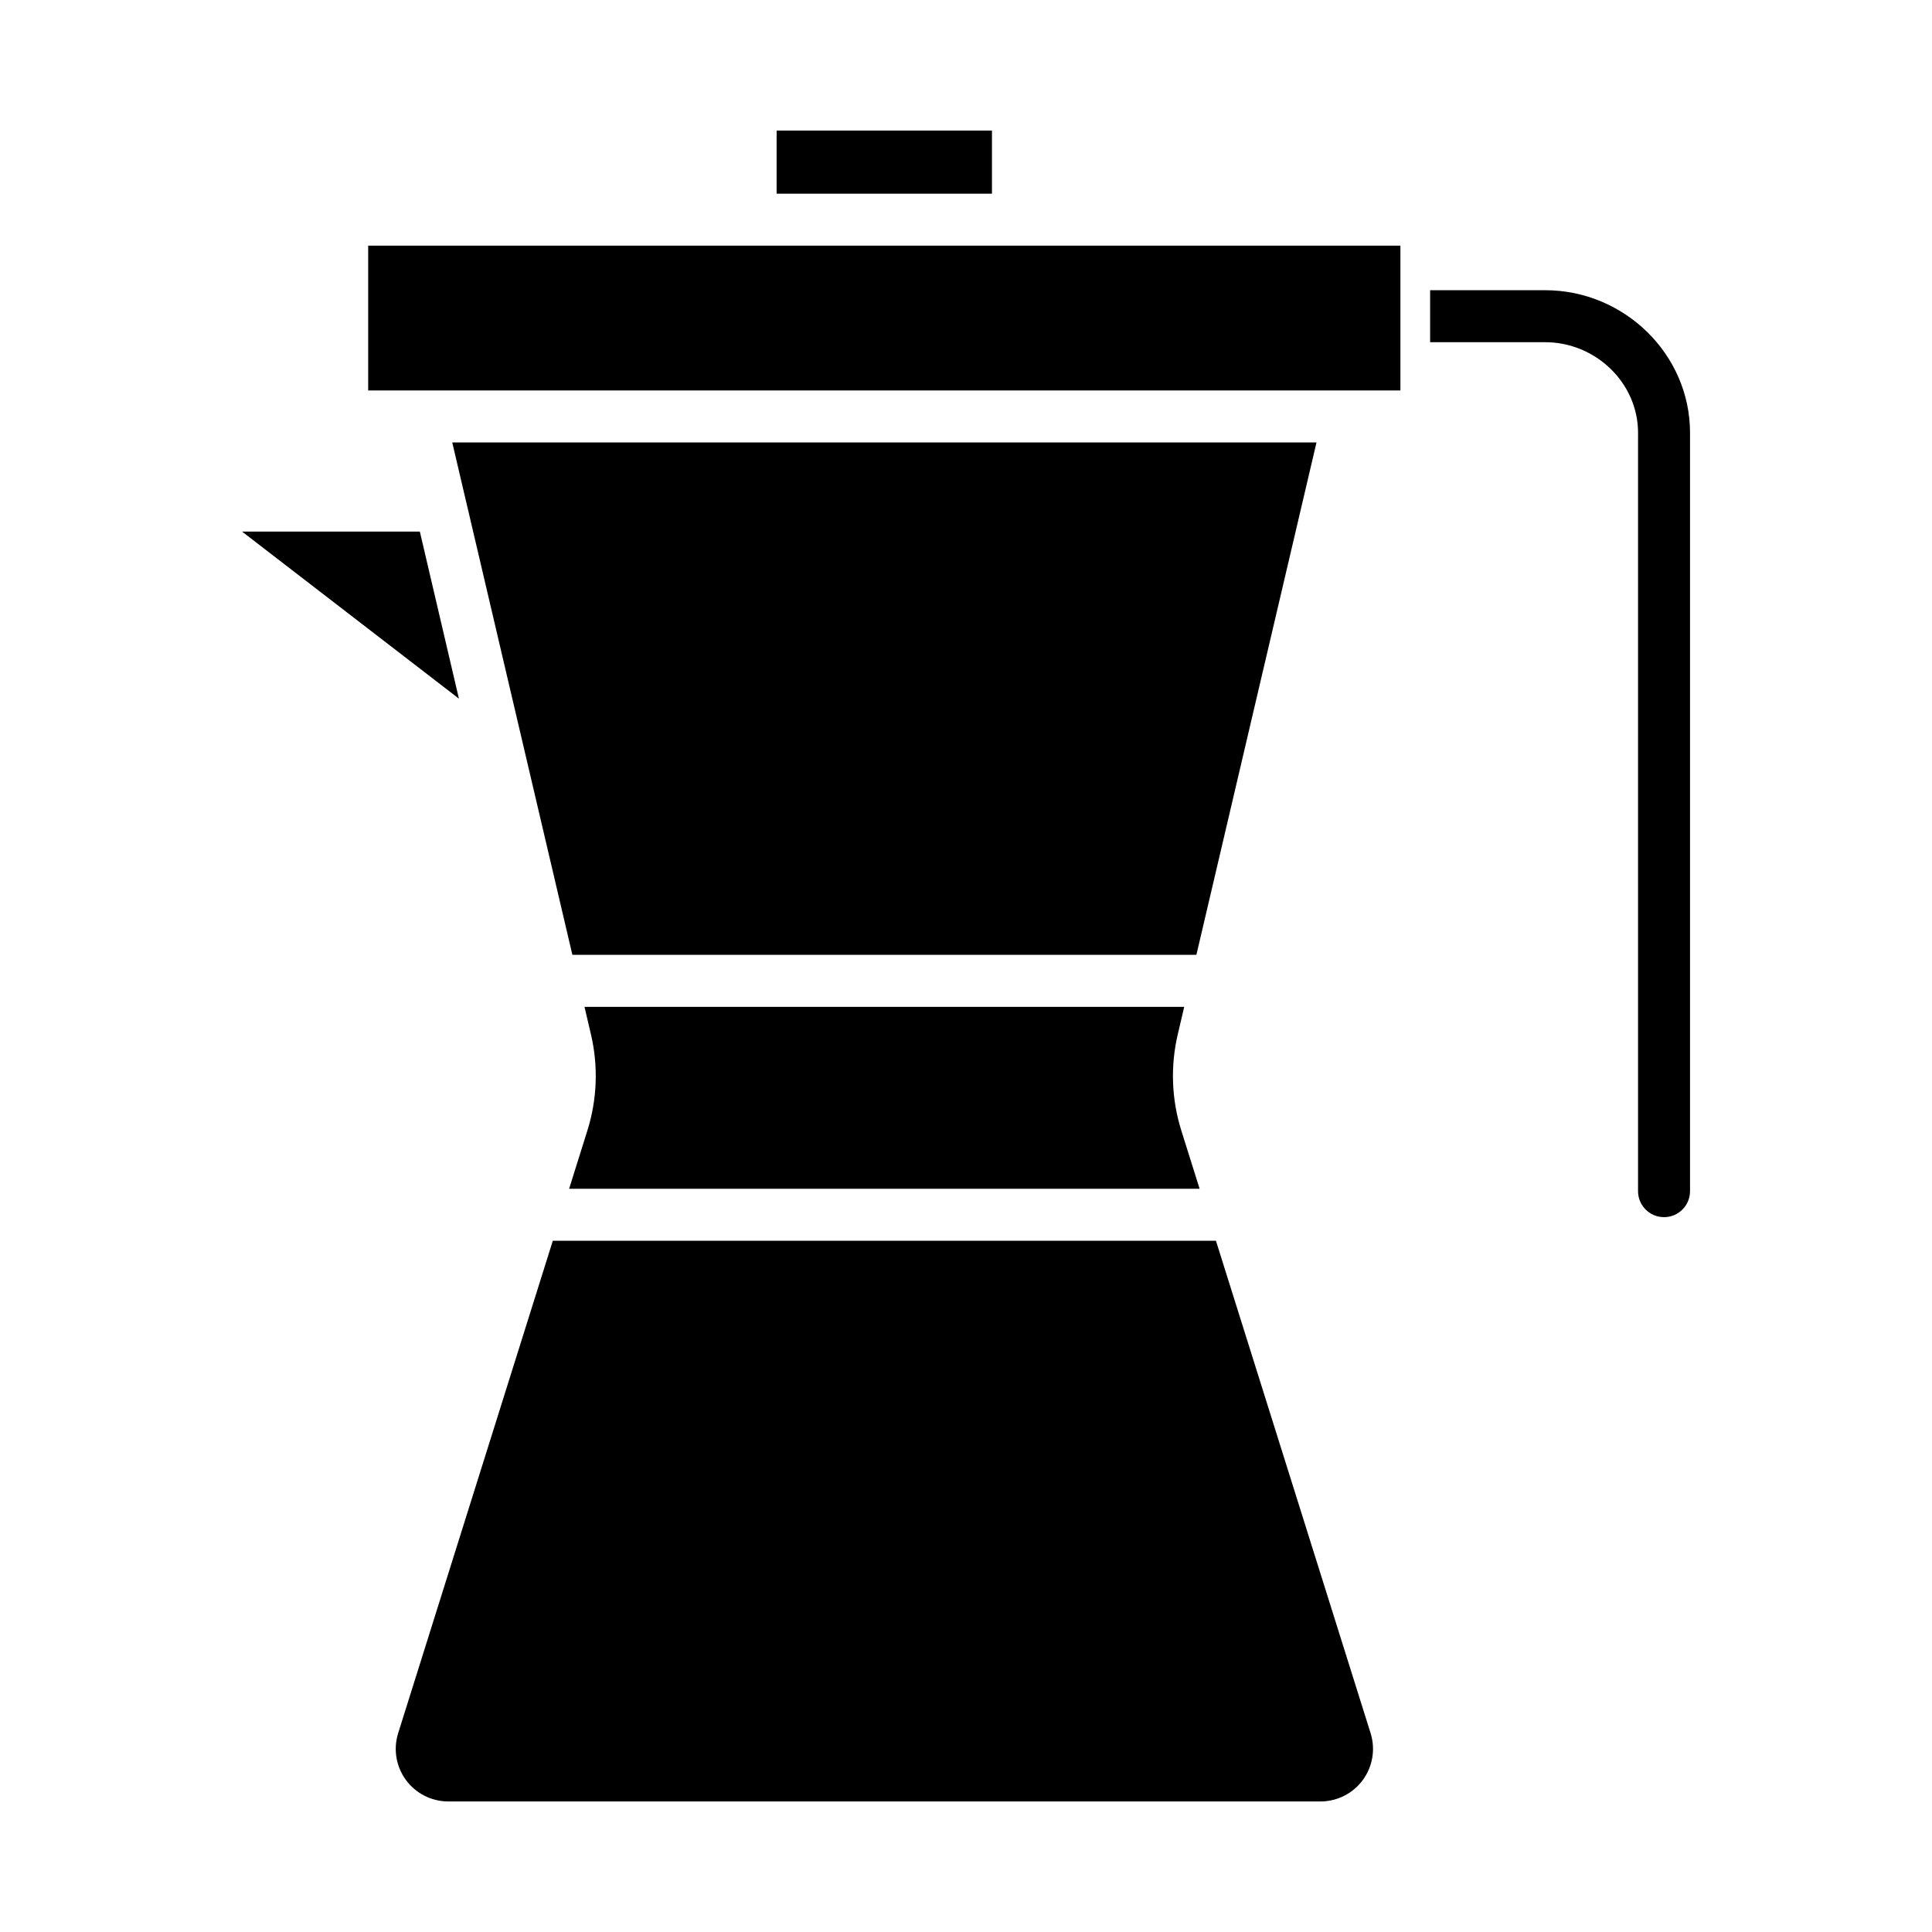 <?xml version="1.0" encoding="UTF-8"?>
<!-- The Best Svg Icon site in the world: iconSvg.co, Visit us! https://iconsvg.co -->
<svg fill="#000000" width="800px" height="800px" version="1.1" viewBox="144 144 512 512" xmlns="http://www.w3.org/2000/svg">
 <g>
  <path d="m553.5 220.91h-30.504v13.777h30.504c13.293 0 24.602 10.727 24.602 24.023l-0.004 200.96c0 3.805 3.086 6.887 6.891 6.887 3.805 0 6.887-3.082 6.887-6.887v-200.96c0-20.891-17.488-37.801-38.375-37.801z"/>
  <path d="m349.81 178.6h57.07v16.727h-57.07z"/>
  <path d="m263.85 261.25 31.836 135.79h165.37l31.832-135.79z"/>
  <path d="m294.82 459.04h167.09l-4.852-15.445c-2.586-8.238-2.914-17.023-0.949-25.434l1.719-7.336h-158.93l1.719 7.34v-0.004c1.965 8.41 1.637 17.195-0.953 25.434z"/>
  <path d="m208.14 284.87 57.48 44.281-10.359-44.281z"/>
  <path d="m466.24 472.82h-175.74l-40.992 130.52c-1.309 4.203-0.555 8.773 2.035 12.332 2.59 3.559 6.707 5.684 11.105 5.731h231.44c4.402-0.047 8.52-2.172 11.109-5.731 2.586-3.559 3.344-8.129 2.035-12.332z"/>
  <path d="m342.98 209.1h-101.41v38.375h273.55v-38.375z"/>
 </g>
</svg>